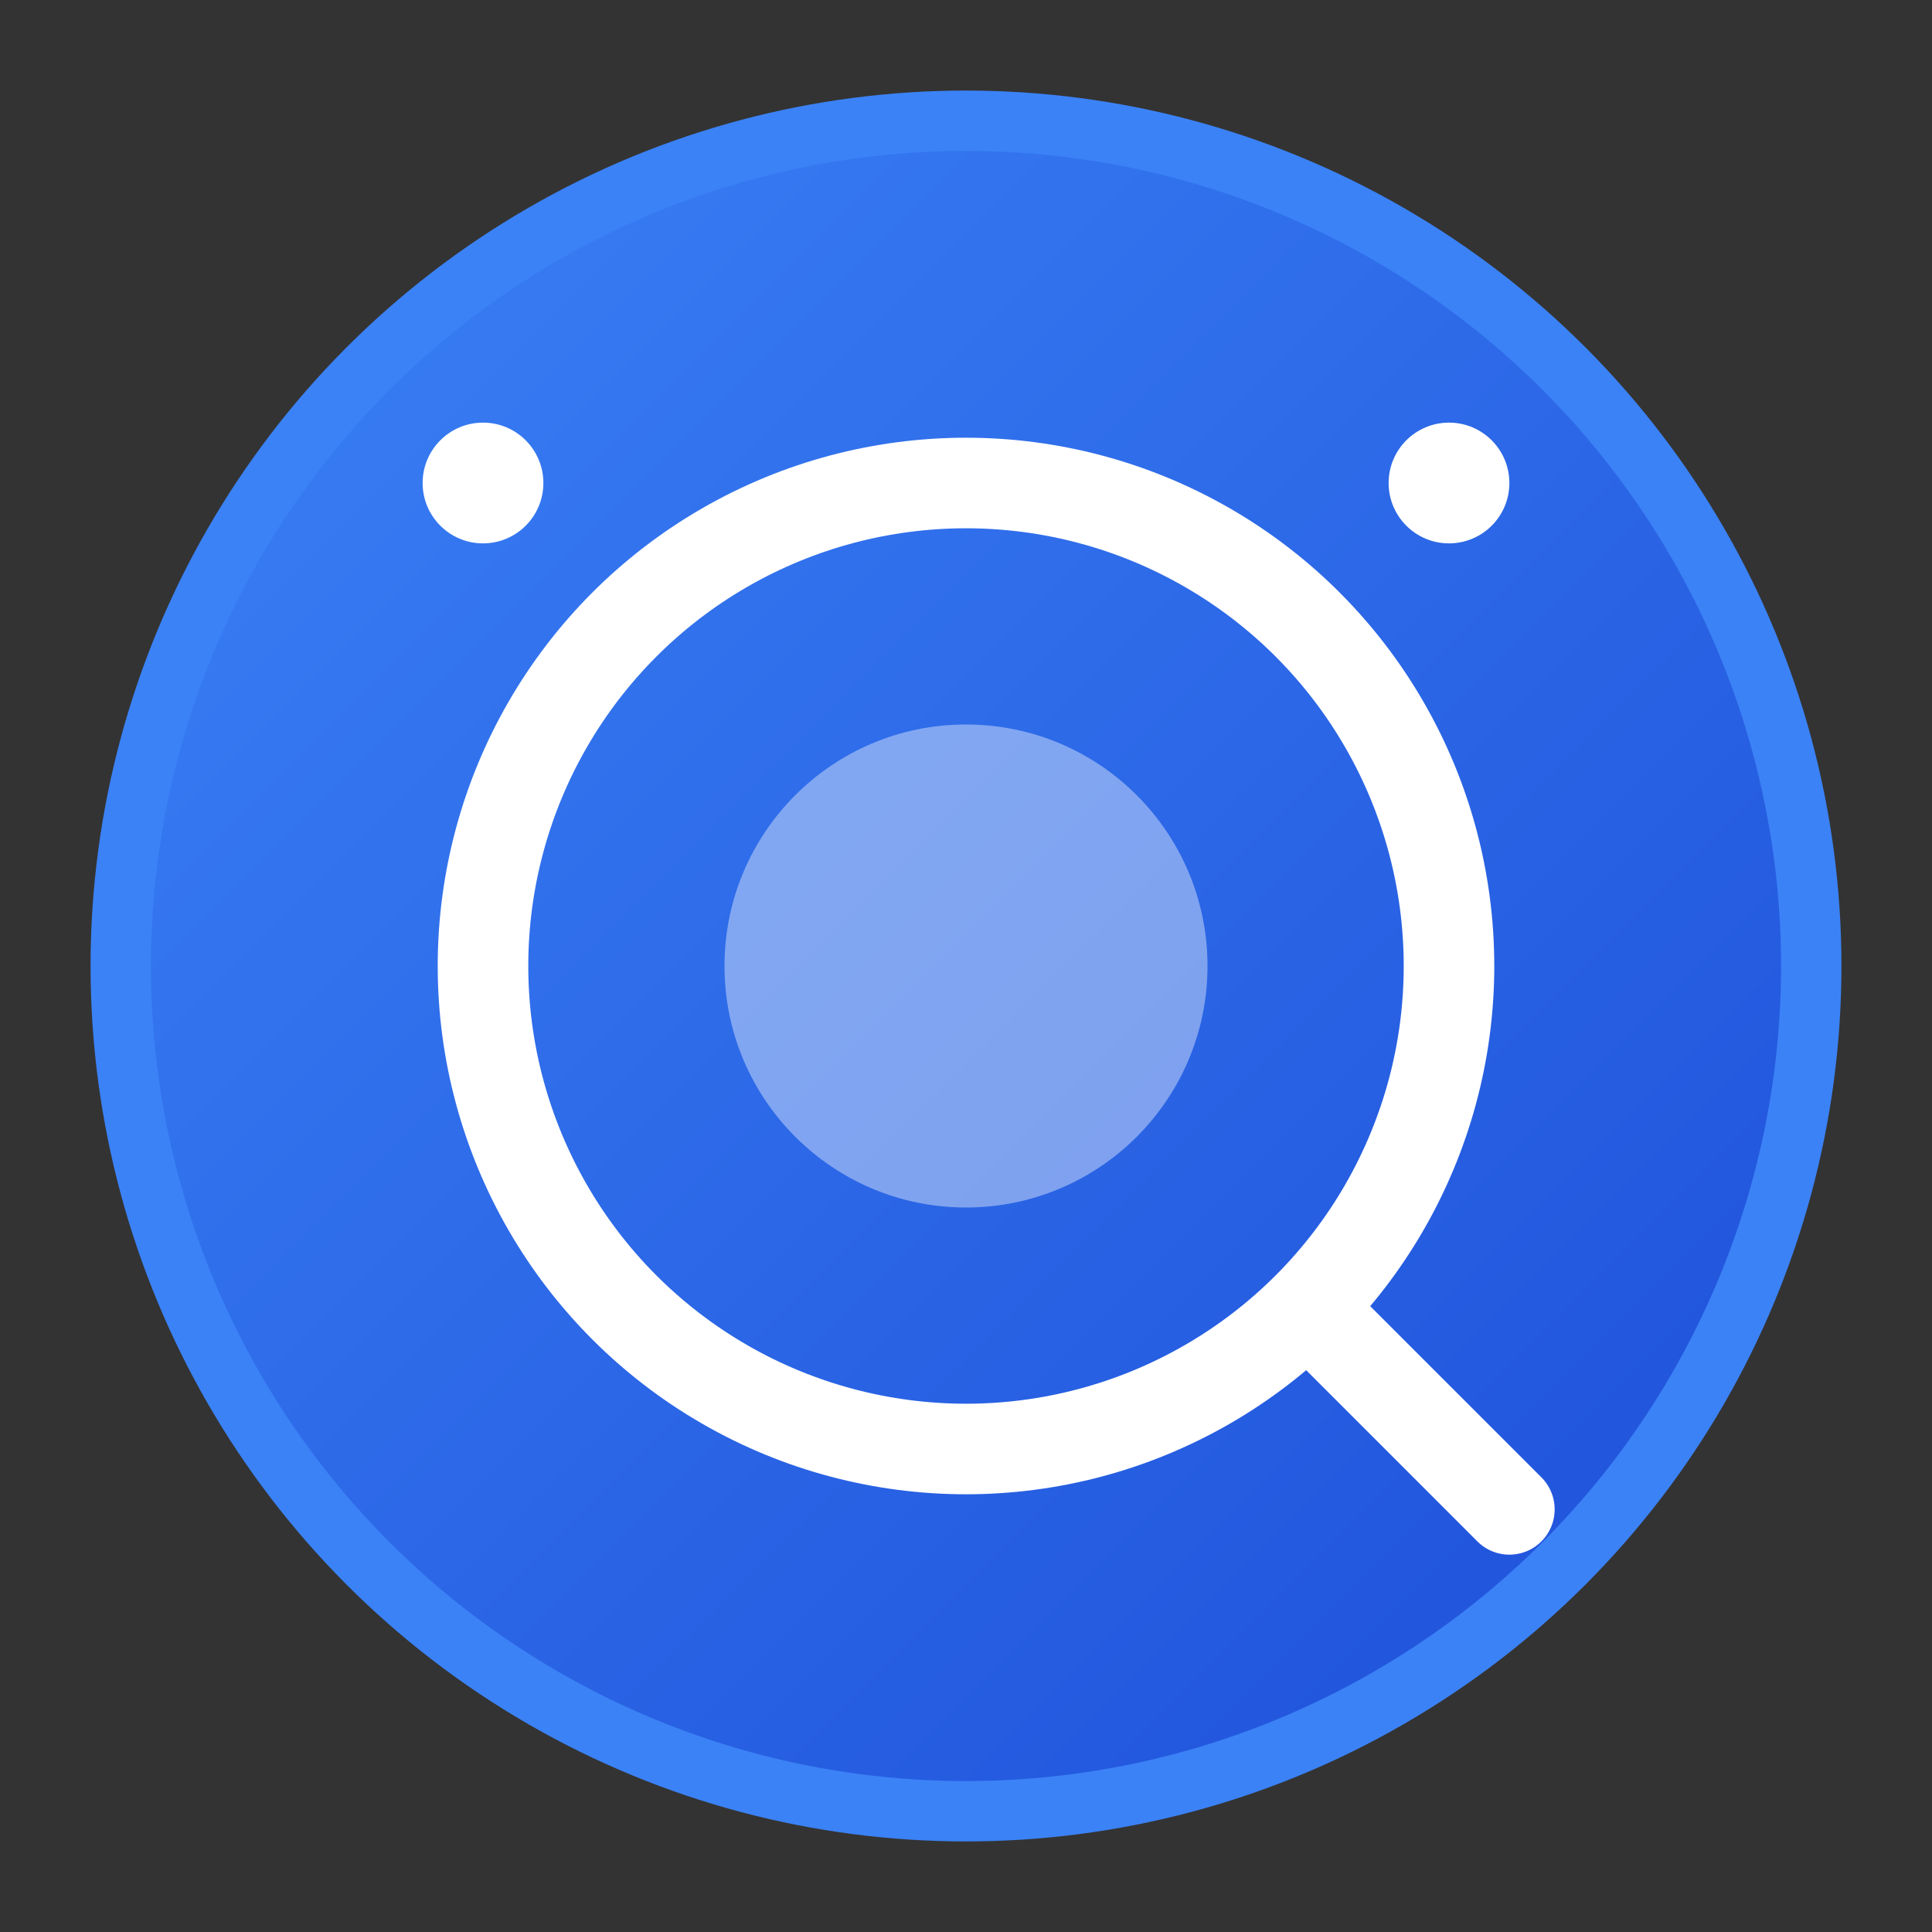 <svg width="32" height="32" viewBox="0 0 32 32" fill="none" xmlns="http://www.w3.org/2000/svg">
  <rect x="0" y="0" width="32" height="32" fill="#333333" stroke="none"/>
  <!-- Background circle -->
  <circle cx="16" cy="16" r="14" fill="url(#gradient1)" stroke="#3b82f6" stroke-width="1"/>
  
  <!-- Lens icon -->
  <circle cx="16" cy="16" r="8" fill="none" stroke="white" stroke-width="1.5"/>
  <circle cx="16" cy="16" r="4" fill="white" opacity="0.4"/>
  <path d="m22 22 3 3" stroke="white" stroke-width="1.5" stroke-linecap="round"/>
  
  <!-- AI sparkles -->
  <circle cx="8" cy="8" r="1" fill="white"/>
  <circle cx="24" cy="8" r="1" fill="white"/>
  
  <!-- Gradient definition -->
  <defs>
    <linearGradient id="gradient1" x1="0%" y1="0%" x2="100%" y2="100%">
      <stop offset="0%" style="stop-color:#3b82f6;stop-opacity:1" />
      <stop offset="100%" style="stop-color:#1d4ed8;stop-opacity:1" />
    </linearGradient>
  </defs>
</svg>